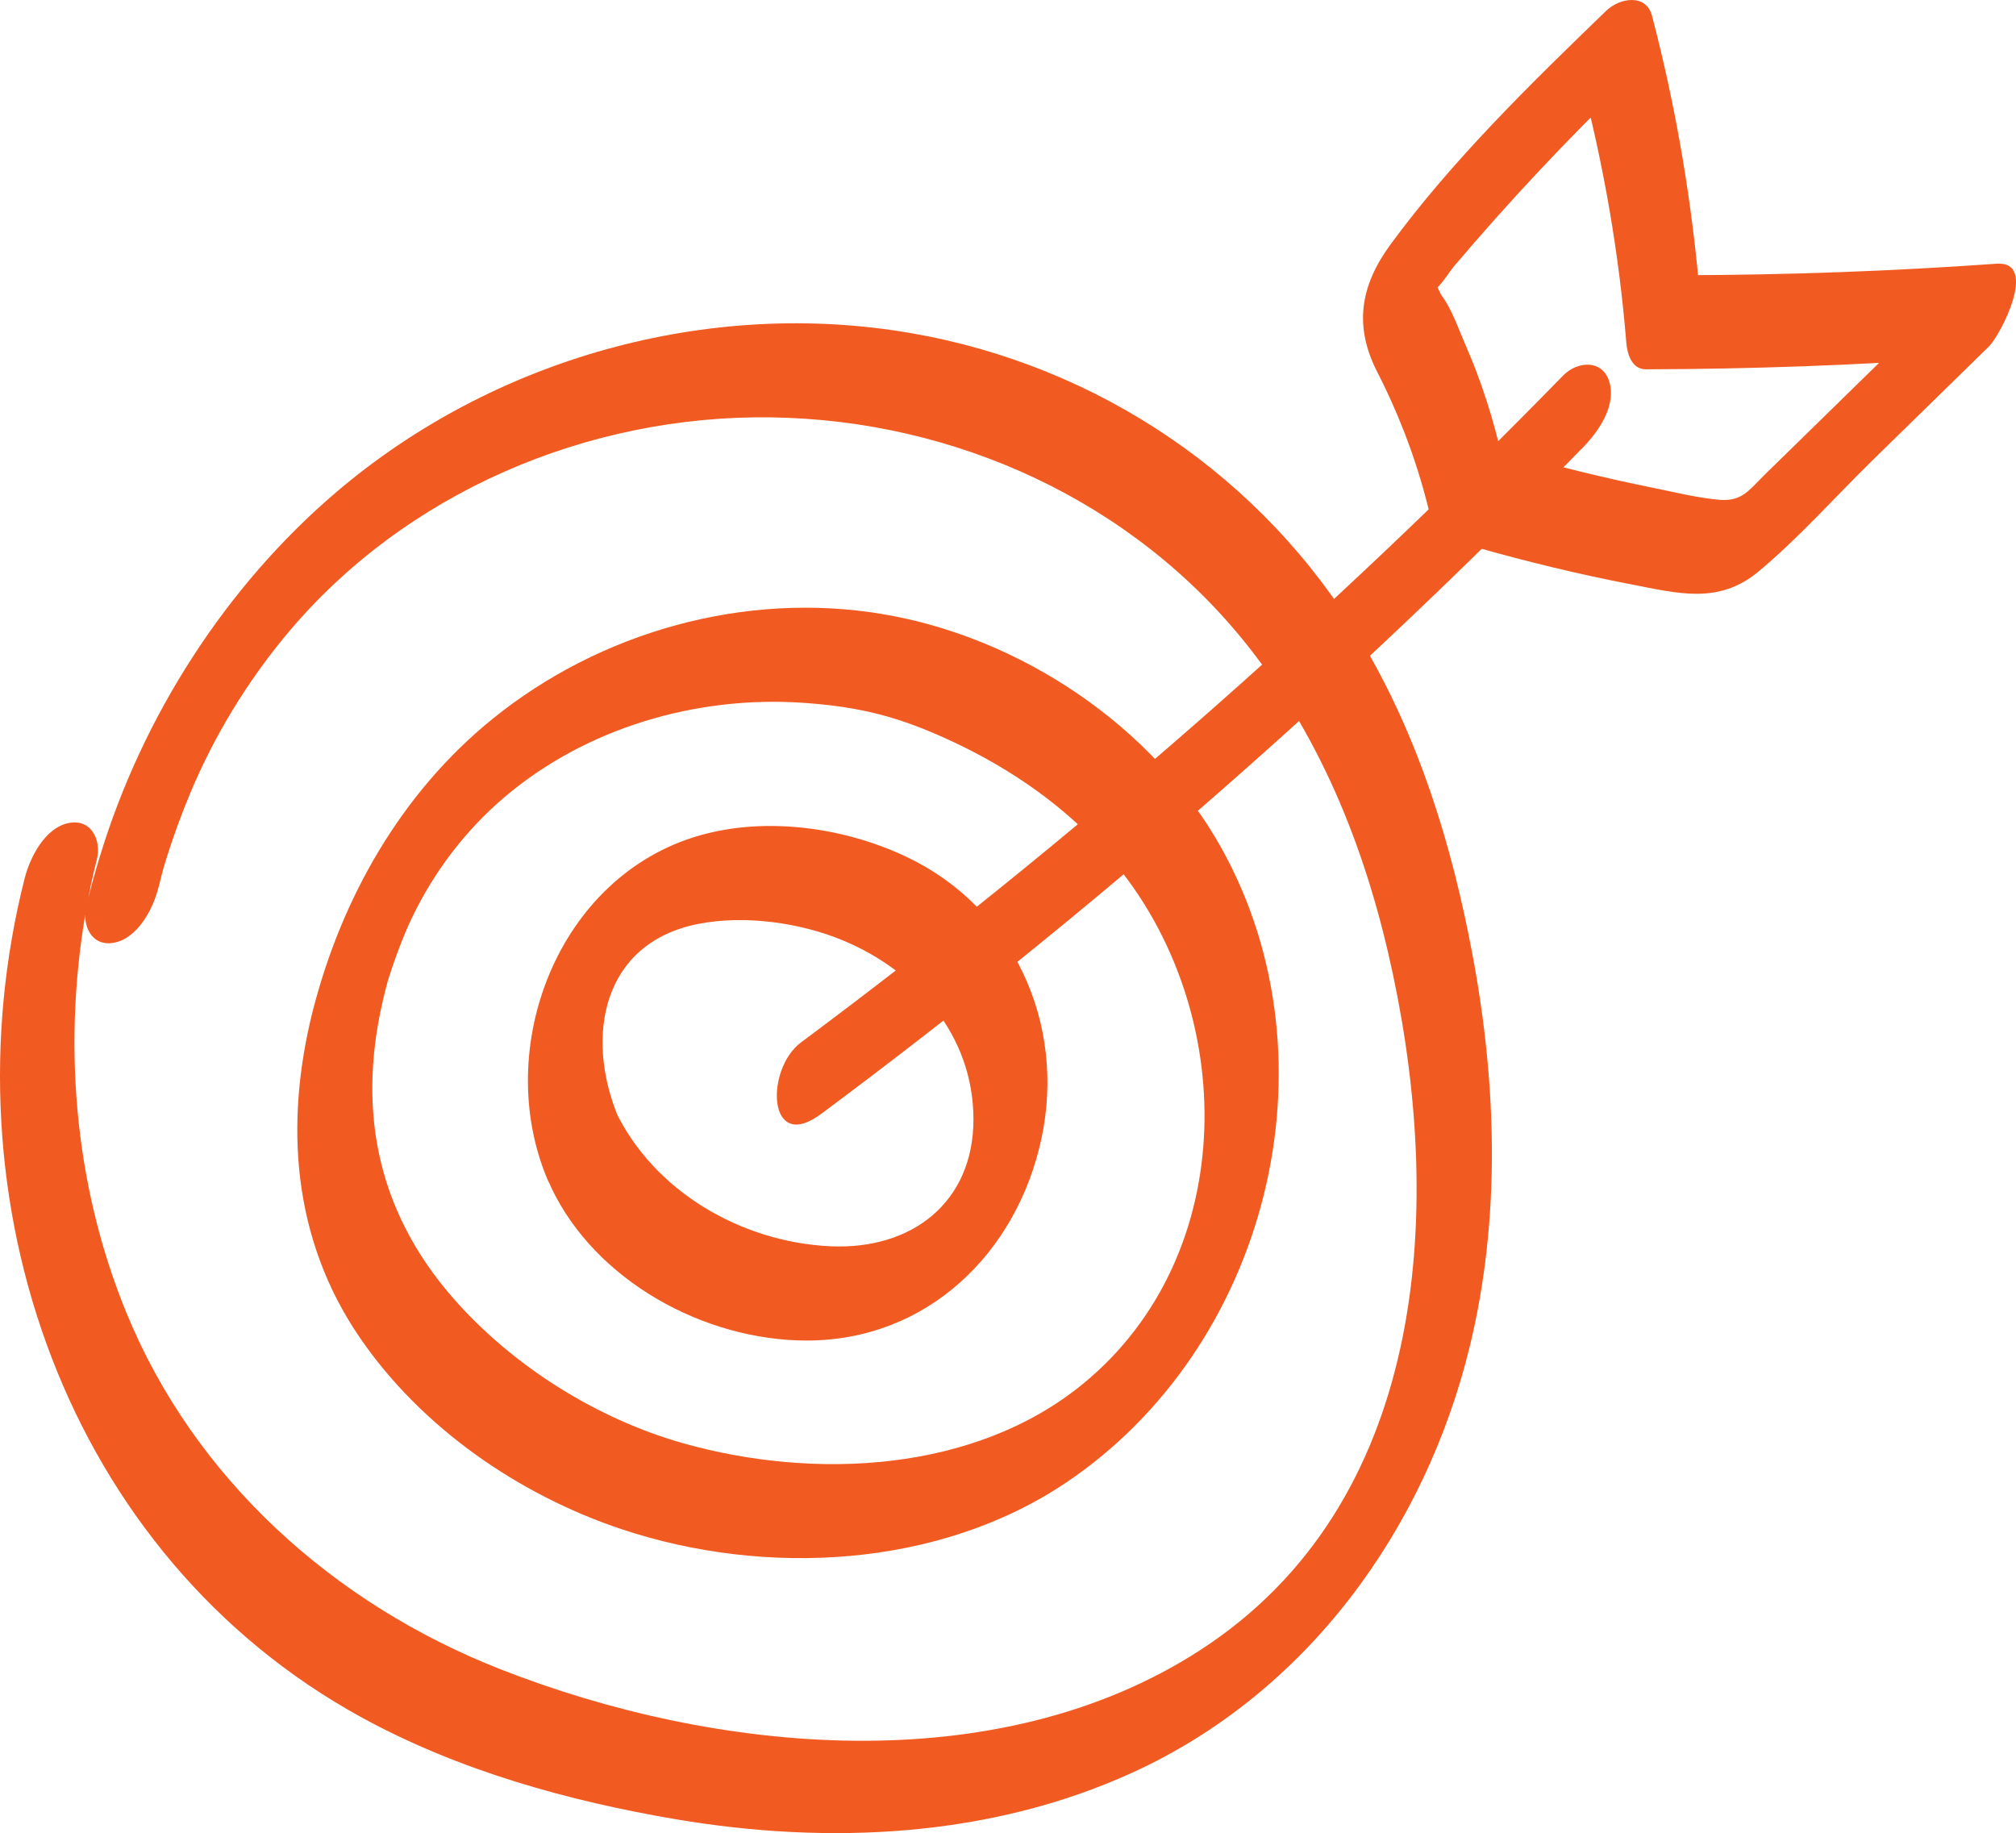 <?xml version="1.0" encoding="UTF-8"?>
<svg id="a" data-name="Layer 1" xmlns="http://www.w3.org/2000/svg" viewBox="0 0 294.426 267.708">
  <defs>
    <style>
      .c {
        fill: #f15b22;
      }
    </style>
  </defs>
  <g id="b" data-name="IPL_ICON-TARGET-MET">
    <path class="c" d="M23.157,129.604c.16-.67.33-1.33.5-2,.08-.31.51-1.87.26-.99s.31-1.02.42-1.35c1.02-3.23,2.18-6.41,3.49-9.54,3.49-8.3,8.22-16.08,13.97-23,17.27-20.79,44.04-32.17,70.92-31.77,26.83.4,52.79,12.24,69.54,33.4,11.09,14,17.52,30.67,21.19,48.01,7.43,35.01,4.86,77.29-28.24,98.67-29.61,19.12-70.6,15.14-102.23,2.7-24.21-9.52-44.56-27.72-54.53-52.05-7.75-18.91-9.41-40.11-5.63-60.14.38-2,.81-3.99,1.31-5.96.73-2.85-.75-5.98-3.99-5.41-3.54.63-5.75,5.02-6.53,8.08-11.89,46.78,5.89,98.88,49.28,122.6,14.12,7.72,30.11,12.18,45.93,14.85,22.28,3.75,45.79,2.65,66.56-6.83,25.46-11.61,42.74-35.43,49.27-62.22,4.55-18.67,3.94-38.4.41-57.19-3.02-16.1-7.84-31.81-16.3-45.96-14.26-23.85-38.32-40.11-65.69-44.85-29.67-5.14-61.02,3.69-83.91,23.18-16.21,13.8-28.34,32.8-34.54,53.14-.74,2.41-1.41,4.85-2,7.3-.68,2.85.72,5.99,3.99,5.41,3.5-.62,5.8-5.02,6.53-8.08h0l.02-0Z"/>
    <path class="c" d="M56.197,144.944c.46-1.79.31-1.34,1.01-3.44.84-2.52,1.79-5.03,2.94-7.43,3.22-6.74,7.81-12.79,13.5-17.63,11.92-10.15,28.06-14.86,43.58-13.81,8.64.59,14.22,2.14,21.42,5.45,8.99,4.14,17.34,9.91,23.76,17.49,18.53,21.86,18.81,57.65-4.25,76.53-15.83,12.96-39.18,14.04-58.25,8.71-12.67-3.55-25.02-11.3-33.68-21.18-11.39-13-14.19-28.12-10.03-44.68.72-2.85-.75-5.98-3.99-5.41-3.54.62-5.76,5.02-6.53,8.08-4.16,16.55-2.96,33.36,6.87,47.72,8.99,13.15,23.22,22.97,38.23,27.98,20.95,6.99,46.3,5.7,64.91-6.8,29.4-19.75,40-61.37,22.78-92.52-9.9-17.9-29.44-30.94-49.56-34.32-20.1-3.38-41.25,2.55-57.02,15.34-13.3,10.78-22.02,26.15-26.2,42.59-.73,2.85.75,5.98,3.99,5.41,3.54-.63,5.75-5.02,6.53-8.08h-.01Z"/>
    <path class="c" d="M90.347,163.274c-4.99-11.86-2.43-25.56,11.61-28.34,6.93-1.37,15.06-.13,21.14,2.4,10.81,4.49,19.04,13.92,19.07,26.08s-8.99,19.16-20.94,18.59c-12.98-.62-25.79-8.02-31.43-19.92-1.52-3.21-6.13.25-7.41,1.77-2.23,2.64-3.41,6.35-1.89,9.56,6.48,13.68,22.43,22.37,37.34,22.36,17.56-.01,30.71-12.76,34.28-29.59,3.55-16.75-4.13-33.64-19.69-41.03-9.12-4.33-20.51-5.93-30.27-3.14-20.68,5.92-30.27,31.05-22.21,50.21,3.01,7.15,12.6-3.75,10.41-8.95h-.01Z"/>
    <path class="c" d="M119.917,162.684c39.61-29.49,76.84-62.06,111.33-97.41,2.3-2.36,4.91-6.18,3.73-9.69-1.05-3.11-4.63-2.84-6.68-.75-34.49,35.35-71.72,67.92-111.33,97.41-5.22,3.89-4.93,16.3,2.94,10.44h.01Z"/>
    <path class="c" d="M219.407,66.954c-1.28-5.67-3.02-11.18-5.35-16.51-1.03-2.35-2.05-5.38-3.61-7.43l-.8-1.68c-.84,1.69-.88,2.01-.14.97.93-.55,2.19-2.64,2.83-3.4,7.95-9.38,16.35-18.34,25.19-26.88-2.23-.25-4.45-.5-6.68-.75,3.35,12.74,5.6,25.66,6.67,38.8.13,1.59.78,3.86,2.83,3.86,15.38-.03,30.74-.59,46.08-1.68l1.11-12.08c-9.9,9.68-19.81,19.37-29.71,29.05-2.39,2.34-3.38,4.06-6.78,3.76-3.19-.28-6.45-1.1-9.6-1.74-7.02-1.41-13.96-3.12-20.84-5.08-5.42-1.54-11.83,11.83-5.16,13.72,7.51,2.13,15.09,3.98,22.75,5.45,6.85,1.32,12.78,2.98,18.59-1.84s11.21-10.91,16.71-16.3c5.66-5.53,11.32-11.07,16.98-16.6,1.67-1.63,7.31-12.52,1.11-12.08-15.34,1.09-30.7,1.65-46.08,1.68l2.83,3.86c-1.15-14.1-3.48-28.05-7.07-41.74-.86-3.29-4.73-2.63-6.68-.75-11,10.63-22.43,21.76-31.5,34.12-4.46,6.08-5.37,11.95-1.95,18.64s6.15,13.98,7.86,21.56c.79,3.49,4.7,2.35,6.68.75,2.68-2.17,4.51-6.26,3.73-9.69h0l0.0.01Z"/>
  </g>
</svg>